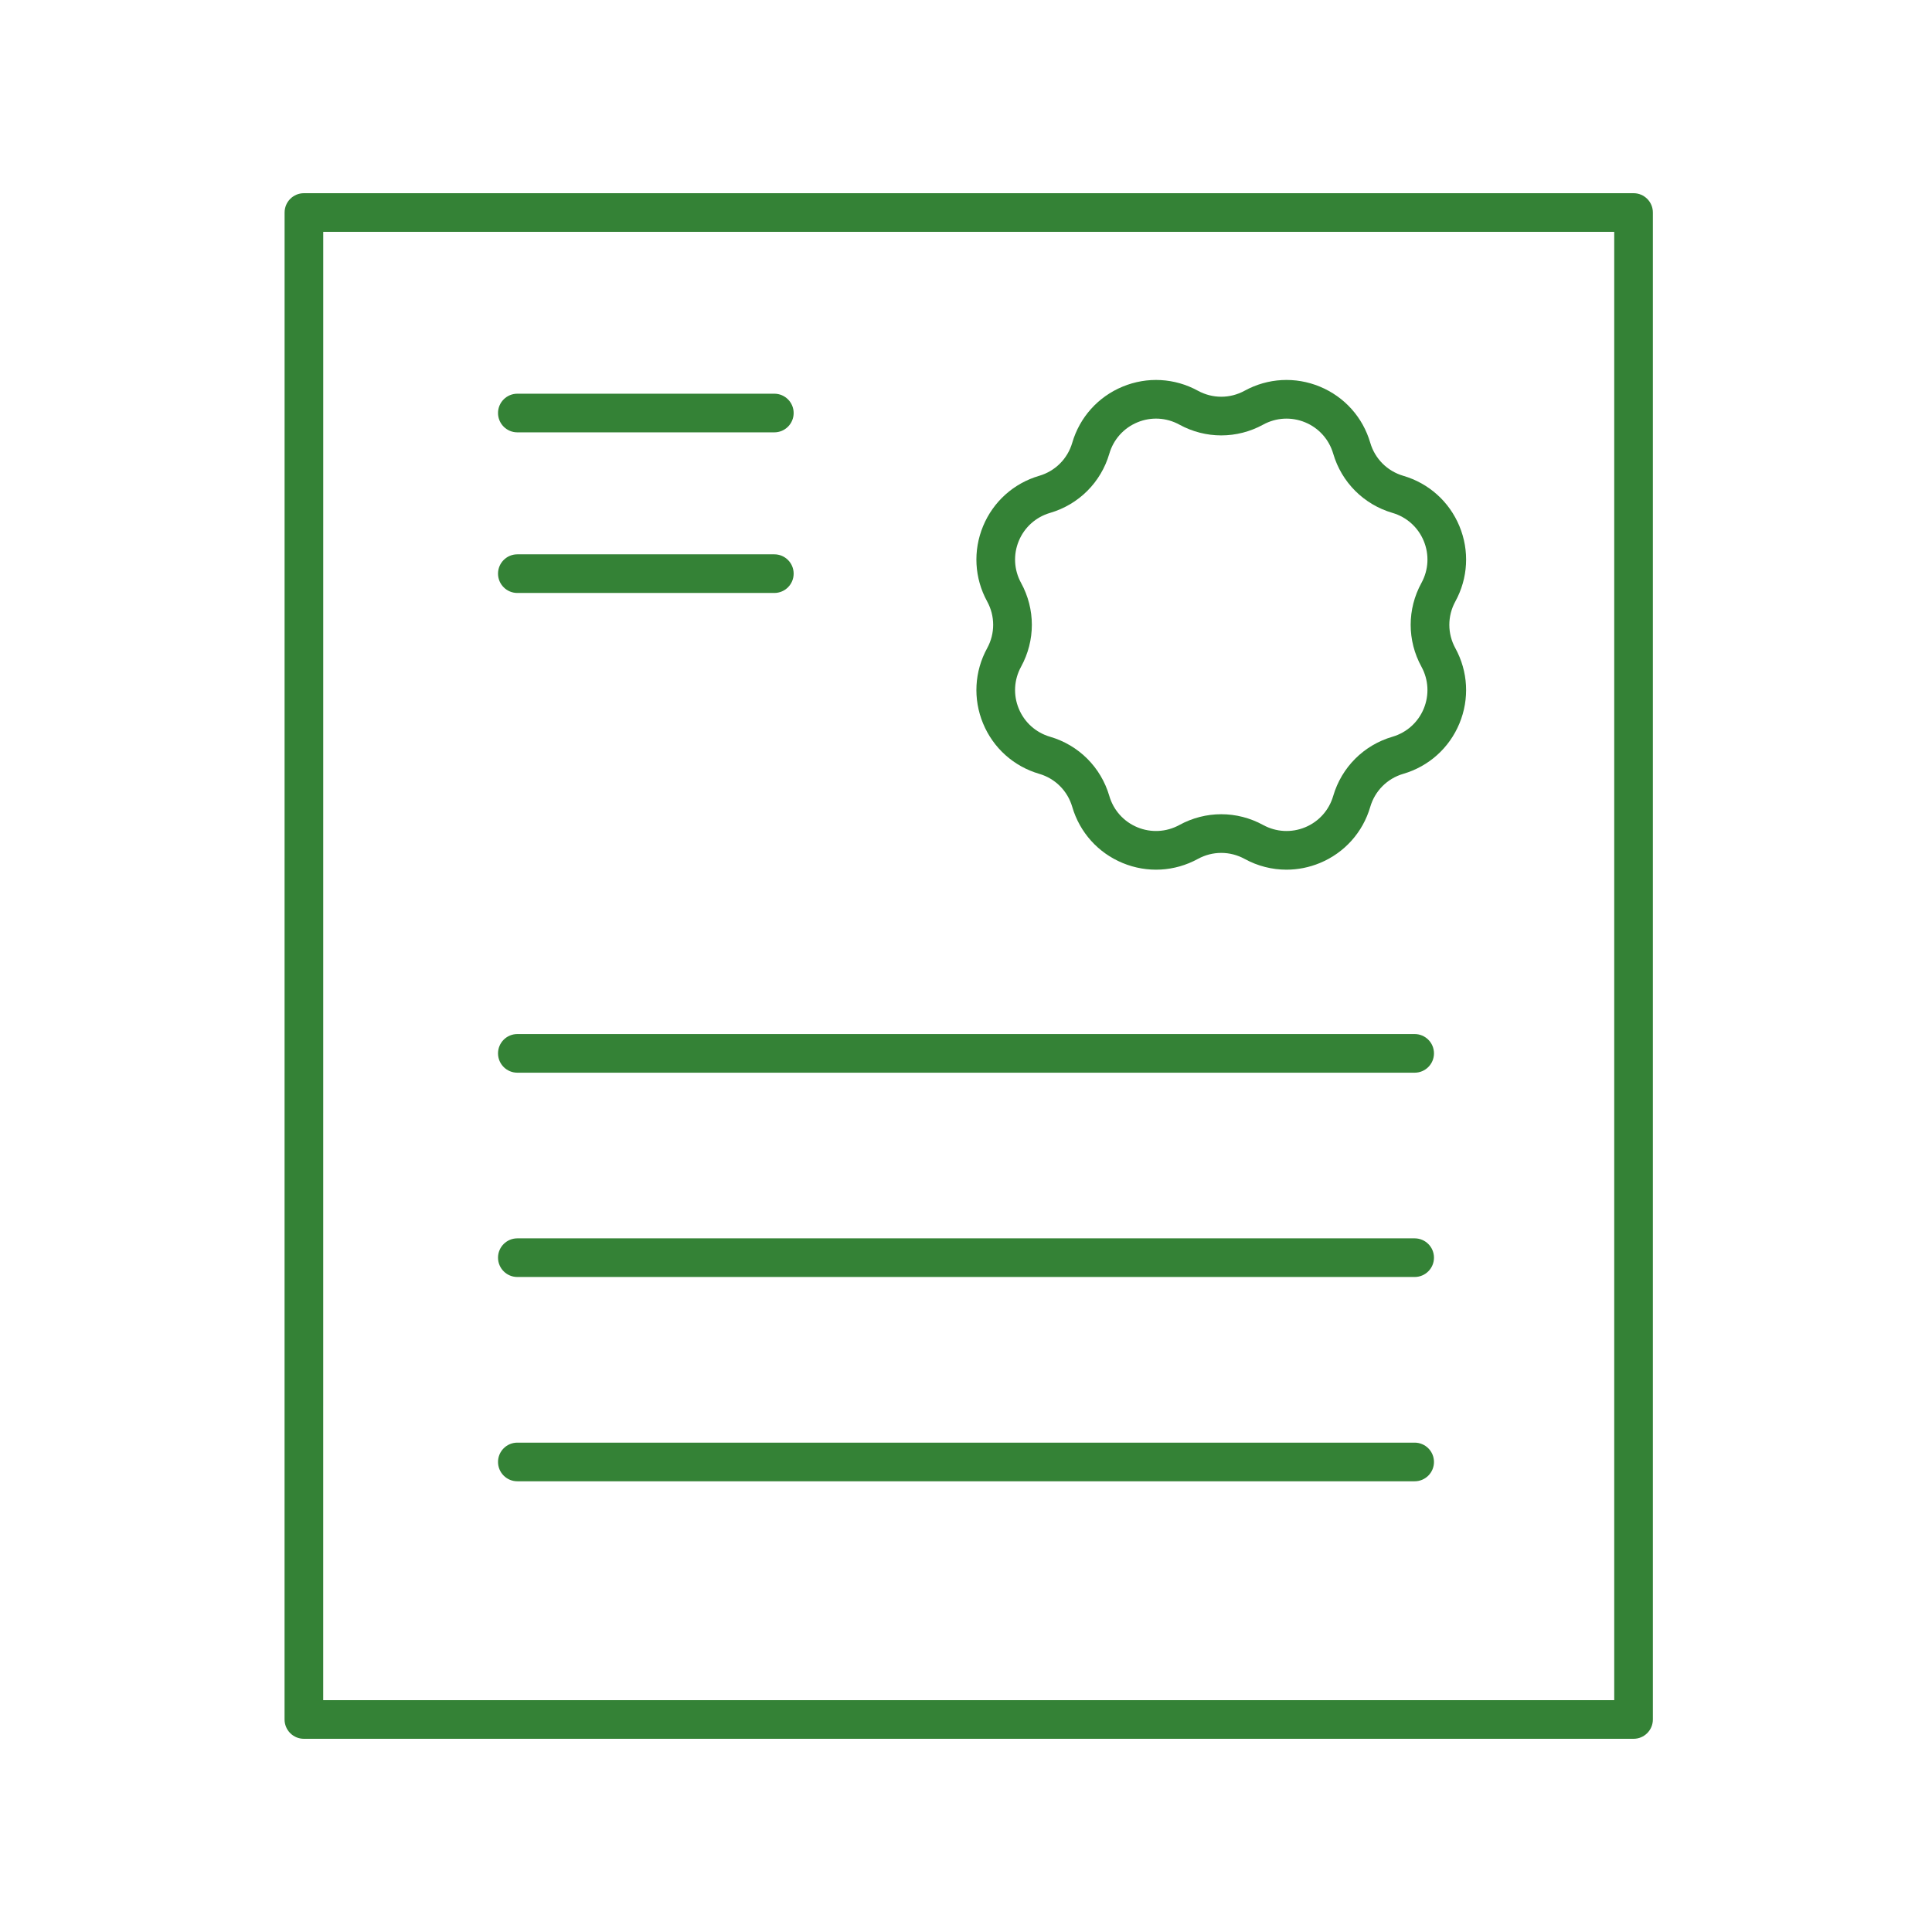 <?xml version="1.0" encoding="UTF-8"?>
<svg width="1200pt" height="1200pt" version="1.1" viewBox="0 0 1200 1200" xmlns="http://www.w3.org/2000/svg">
 <path d="m906.48 326.81c-6.324-15.254-19.031-26.648-34.867-31.277-9.938-2.906-17.609-10.578-20.516-20.508-4.629-15.844-16.023-28.551-31.277-34.875-15.258-6.316-32.297-5.387-46.773 2.543-9.082 4.969-19.922 4.969-29.004 0-14.48-7.926-31.512-8.859-46.77-2.543-15.246 6.316-26.648 19.023-31.285 34.875-2.898 9.93-10.57 17.602-20.508 20.508-15.844 4.629-28.551 16.023-34.867 31.27-6.316 15.246-5.394 32.297 2.539 46.781 4.969 9.082 4.969 19.922 0 29.004-7.934 14.484-8.855 31.535-2.539 46.781s19.023 26.641 34.867 31.27c9.938 2.898 17.609 10.57 20.508 20.516 4.637 15.836 16.031 28.547 31.277 34.863 15.246 6.324 32.297 5.394 46.773-2.539 9.082-4.969 19.922-4.969 29.004 0 8.121 4.449 17.047 6.691 26.012 6.691 7.023 0 14.074-1.379 20.77-4.152 15.246-6.316 26.641-19.023 31.27-34.863 2.906-9.945 10.578-17.613 20.508-20.516 15.844-4.629 28.551-16.023 34.875-31.277 6.316-15.246 5.391-32.297-2.543-46.773-4.969-9.082-4.969-19.922 0-29.004 7.934-14.477 8.863-31.527 2.547-46.773zm-23.59 87.309c4.418 8.07 4.934 17.566 1.414 26.062-3.516 8.488-10.602 14.84-19.422 17.422-17.836 5.207-31.602 18.973-36.82 36.82-2.578 8.824-8.922 15.902-17.422 19.422-8.508 3.516-18 2.988-26.062-1.414-8.148-4.465-17.09-6.699-26.035-6.699-8.941 0-17.883 2.234-26.035 6.699-8.062 4.398-17.566 4.926-26.055 1.414-8.496-3.519-14.848-10.602-17.426-19.422-5.215-17.84-18.98-31.605-36.82-36.82-8.824-2.578-15.902-8.922-19.422-17.422-3.519-8.496-3.008-17.992 1.414-26.062 8.93-16.301 8.93-35.766 0-52.066-4.418-8.07-4.934-17.566-1.414-26.062 3.519-8.496 10.602-14.84 19.43-17.422 17.84-5.223 31.605-18.984 36.816-36.816 2.578-8.828 8.93-15.914 17.43-19.434 8.484-3.516 17.988-3.008 26.051 1.418 16.301 8.93 35.766 8.93 52.066 0 8.078-4.414 17.559-4.926 26.062-1.414 8.488 3.516 14.84 10.602 17.422 19.43 5.223 17.828 18.984 31.594 36.82 36.816 8.824 2.578 15.91 8.93 19.422 17.422 3.519 8.496 3.008 17.992-1.414 26.062-8.934 16.305-8.934 35.77 0 52.066z" fill="#348236"/>
 <path d="m188.74 1080h825.89c6.629 0 12-5.371 12-12v-936c0-6.629-5.371-12-12-12h-825.86c-6.629 0-12 5.371-12 12l-0.027 936c0 3.18 1.266 6.234 3.516 8.484s5.301 3.516 8.484 3.516zm12.027-936h801.86v912h-801.88z" fill="#348236"/>
 <path d="m321.33 268.54h159.62c6.629 0 12-5.371 12-12 0-6.629-5.371-12-12-12h-159.62c-6.629 0-12 5.371-12 12 0 6.625 5.375 12 12 12z" fill="#348236"/>
 <path d="m321.33 368.3h159.62c6.629 0 12-5.371 12-12 0-6.629-5.371-12-12-12h-159.62c-6.629 0-12 5.371-12 12 0 6.629 5.375 12 12 12z" fill="#348236"/>
 <path d="m878.67 642.27h-557.34c-6.629 0-12 5.371-12 12s5.371 12 12 12h557.34c6.629 0 12-5.371 12-12s-5.375-12-12-12z" fill="#348236"/>
 <path d="m878.67 769.16h-557.34c-6.629 0-12 5.371-12 12s5.371 12 12 12h557.34c6.629 0 12-5.371 12-12 0-6.625-5.375-12-12-12z" fill="#348236"/>
 <path d="m878.67 896.05h-557.34c-6.629 0-12 5.371-12 12 0 6.629 5.371 12 12 12h557.34c6.629 0 12-5.371 12-12 0-6.625-5.375-12-12-12z" fill="#348236"/>
</svg>

